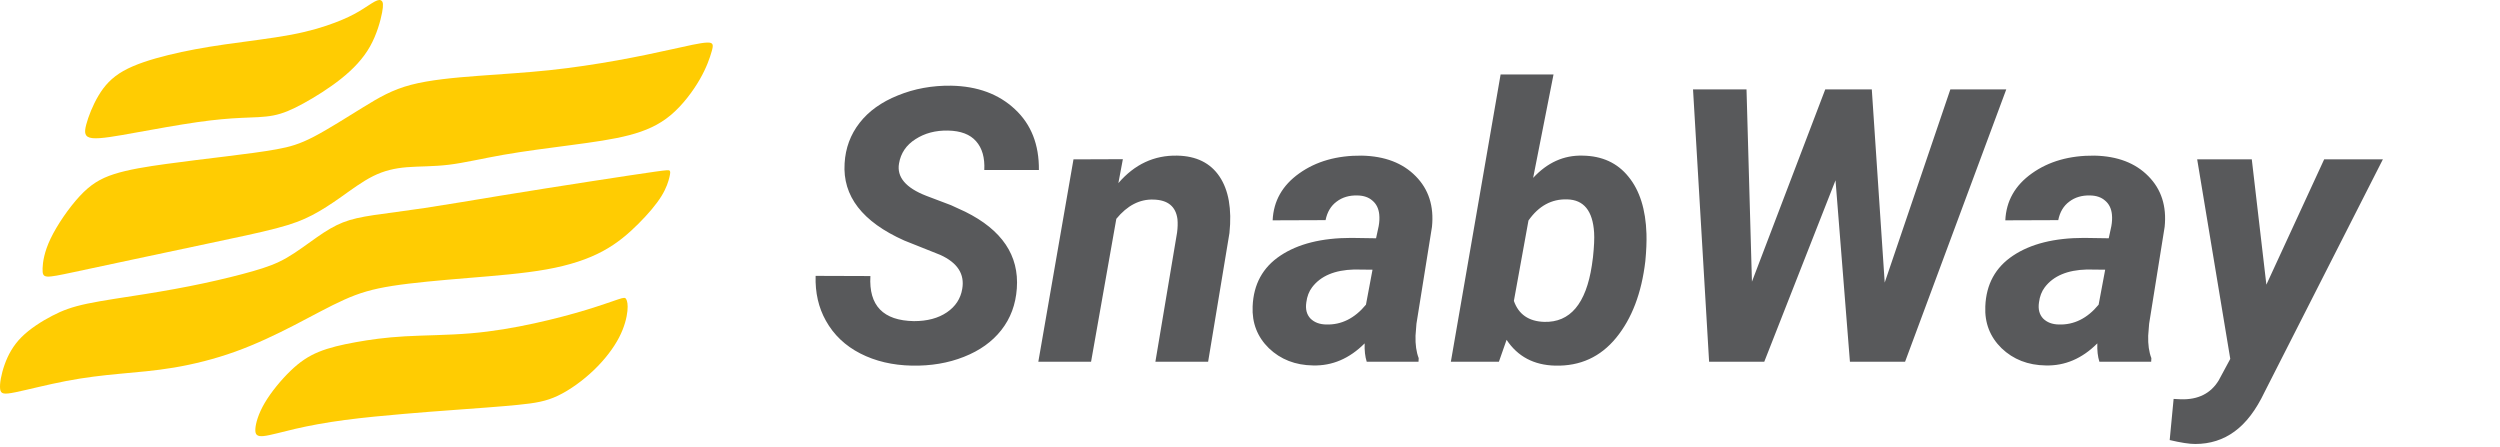 <?xml version="1.0" encoding="UTF-8"?> <svg xmlns="http://www.w3.org/2000/svg" width="235" height="42" viewBox="0 0 235 42" fill="none"> <path fill-rule="evenodd" clip-rule="evenodd" d="M24.003 40.324C24.035 39.783 24.287 38.889 24.886 37.871C25.484 36.852 26.429 35.709 27.3 34.867C28.172 34.025 28.97 33.485 29.957 33.08C30.944 32.674 32.12 32.404 33.443 32.165C34.766 31.926 36.236 31.718 38.073 31.614C39.911 31.51 42.116 31.51 44.226 31.334C46.337 31.157 48.352 30.803 50.211 30.398C52.069 29.993 53.77 29.535 55.135 29.12C56.5 28.704 57.529 28.33 58.096 28.143C58.663 27.956 58.768 27.956 58.863 28.122C58.957 28.288 59.041 28.621 58.978 29.234C58.915 29.847 58.705 30.741 58.191 31.728C57.676 32.716 56.857 33.797 55.828 34.784C54.799 35.771 53.56 36.665 52.447 37.195C51.334 37.725 50.347 37.892 48.678 38.058C47.008 38.224 44.657 38.39 42.809 38.526C40.961 38.66 39.617 38.764 37.926 38.91C36.236 39.056 34.199 39.242 32.403 39.482C30.608 39.721 29.054 40.011 27.752 40.313C26.45 40.614 25.4 40.926 24.78 40.989C24.161 41.051 23.972 40.864 24.003 40.324Z" fill="#FFCC02"></path> <path fill-rule="evenodd" clip-rule="evenodd" d="M1.469 36.868C2.567 36.642 4.471 36.15 6.231 35.812C7.992 35.474 9.608 35.289 11.246 35.136C12.883 34.982 14.541 34.859 16.365 34.551C18.189 34.243 20.179 33.752 22.117 33.054C24.055 32.357 25.941 31.455 27.672 30.563C29.402 29.671 30.977 28.789 32.376 28.164C33.775 27.538 34.998 27.169 36.895 26.872C38.791 26.575 41.361 26.349 43.963 26.134C46.564 25.919 49.196 25.714 51.372 25.324C53.548 24.935 55.269 24.36 56.657 23.612C58.046 22.864 59.103 21.941 60.015 21.029C60.927 20.116 61.694 19.214 62.171 18.445C62.648 17.676 62.834 17.04 62.927 16.651C63.02 16.261 63.02 16.117 62.948 16.046C62.876 15.974 62.73 15.974 61.57 16.138C60.409 16.302 58.233 16.63 55.58 17.04C52.927 17.451 49.797 17.942 47.04 18.394C44.284 18.845 41.9 19.255 39.921 19.552C37.941 19.849 36.366 20.034 35.144 20.218C33.921 20.403 33.05 20.587 32.242 20.905C31.433 21.223 30.687 21.674 29.806 22.29C28.925 22.904 27.91 23.684 26.946 24.237C25.982 24.791 25.07 25.119 23.785 25.488C22.5 25.857 20.842 26.267 19.112 26.636C17.381 27.005 15.578 27.333 13.65 27.641C11.723 27.948 9.67 28.236 8.209 28.543C6.748 28.851 5.877 29.179 4.893 29.692C3.908 30.204 2.81 30.901 2.022 31.691C1.235 32.48 0.758 33.362 0.437 34.264C0.115 35.166 -0.05 36.089 0.013 36.571C0.077 37.052 0.37 37.093 1.469 36.868Z" fill="#FFCC02"></path> <path fill-rule="evenodd" clip-rule="evenodd" d="M4.003 25.216C4.024 24.645 4.149 23.695 4.762 22.416C5.376 21.138 6.478 19.532 7.487 18.444C8.496 17.356 9.411 16.785 10.732 16.363C12.052 15.94 13.779 15.665 15.619 15.412C17.46 15.158 19.415 14.925 21.225 14.704C23.035 14.482 24.698 14.27 25.977 14.038C27.257 13.806 28.151 13.552 29.493 12.855C30.834 12.158 32.623 11.016 34.131 10.087C35.639 9.157 36.866 8.439 38.634 7.974C40.402 7.509 42.711 7.297 44.967 7.129C47.224 6.959 49.428 6.832 51.633 6.6C53.838 6.368 56.043 6.03 57.988 5.681C59.932 5.332 61.617 4.973 63.094 4.645C64.571 4.318 65.839 4.022 66.463 4.001C67.088 3.98 67.067 4.234 66.9 4.825C66.734 5.417 66.422 6.347 65.777 7.467C65.132 8.586 64.155 9.897 63.042 10.826C61.929 11.756 60.681 12.305 59.142 12.707C57.603 13.108 55.772 13.362 53.693 13.637C51.612 13.911 49.283 14.207 47.297 14.556C45.31 14.904 43.667 15.306 42.191 15.486C40.714 15.665 39.403 15.623 38.249 15.718C37.095 15.813 36.096 16.046 35.077 16.553C34.058 17.06 33.018 17.841 32.061 18.518C31.104 19.194 30.231 19.764 29.337 20.229C28.442 20.694 27.527 21.053 25.957 21.465C24.386 21.877 22.161 22.342 19.759 22.85C17.356 23.357 14.777 23.906 12.499 24.392C10.222 24.878 8.246 25.301 6.904 25.586C5.563 25.871 4.856 26.019 4.46 25.998C4.065 25.977 3.982 25.787 4.003 25.216Z" fill="#FFCC02"></path> <path fill-rule="evenodd" clip-rule="evenodd" d="M8.683 12.985C9.436 13.068 10.922 12.797 12.759 12.464C14.596 12.131 16.784 11.735 18.528 11.485C20.272 11.235 21.572 11.131 22.707 11.079C23.842 11.027 24.812 11.027 25.71 10.85C26.608 10.672 27.433 10.318 28.517 9.724C29.601 9.131 30.942 8.297 32.077 7.391C33.213 6.485 34.141 5.506 34.781 4.37C35.421 3.235 35.772 1.943 35.916 1.183C36.061 0.422 35.999 0.193 35.875 0.078C35.751 -0.036 35.566 -0.036 35.215 0.151C34.864 0.339 34.348 0.714 33.749 1.068C33.151 1.422 32.469 1.756 31.479 2.131C30.488 2.506 29.188 2.922 27.361 3.266C25.535 3.61 23.182 3.881 21.159 4.172C19.137 4.464 17.444 4.776 15.834 5.172C14.224 5.568 12.697 6.047 11.593 6.672C10.489 7.297 9.807 8.068 9.261 8.985C8.714 9.901 8.301 10.964 8.105 11.714C7.909 12.464 7.929 12.901 8.683 12.985Z" fill="#FFCC02"></path> <path d="M90.449 27.162C90.695 25.768 90.01 24.701 88.393 23.963L85 22.609C81.062 20.852 79.193 18.432 79.393 15.35C79.475 13.92 79.943 12.654 80.799 11.553C81.654 10.451 82.856 9.59 84.402 8.969C85.949 8.336 87.619 8.031 89.412 8.055C91.885 8.102 93.883 8.84 95.406 10.27C96.93 11.688 97.68 13.592 97.656 15.982H92.523C92.582 14.822 92.324 13.92 91.75 13.275C91.188 12.631 90.309 12.297 89.113 12.273C87.941 12.25 86.922 12.52 86.055 13.082C85.188 13.633 84.672 14.395 84.508 15.367C84.285 16.645 85.141 17.658 87.074 18.408L89.394 19.287L90.731 19.902C94.188 21.613 95.805 24.016 95.582 27.109C95.477 28.621 94.99 29.928 94.123 31.029C93.268 32.119 92.096 32.957 90.607 33.543C89.131 34.129 87.502 34.404 85.721 34.369C83.904 34.334 82.287 33.953 80.869 33.227C79.451 32.5 78.373 31.475 77.635 30.15C76.943 28.92 76.621 27.514 76.668 25.932L81.818 25.949C81.654 28.727 83.019 30.139 85.914 30.186C87.168 30.186 88.199 29.91 89.008 29.359C89.816 28.809 90.297 28.076 90.449 27.162ZM105.549 14.963L105.127 17.213C106.65 15.443 108.496 14.582 110.664 14.629C112.457 14.664 113.781 15.32 114.637 16.598C115.492 17.875 115.803 19.645 115.568 21.906L113.564 34H108.607L110.646 21.854C110.705 21.396 110.717 20.98 110.682 20.605C110.529 19.41 109.779 18.795 108.432 18.76C107.131 18.713 105.965 19.316 104.934 20.57L102.561 34H97.603L100.908 14.98L105.549 14.963ZM128.471 34C128.318 33.52 128.254 32.945 128.277 32.277C126.848 33.707 125.23 34.398 123.426 34.352C121.762 34.328 120.379 33.789 119.277 32.734C118.188 31.668 117.678 30.355 117.748 28.797C117.83 26.723 118.697 25.135 120.35 24.033C122.014 22.92 124.24 22.363 127.029 22.363L129.35 22.398L129.596 21.256C129.666 20.869 129.684 20.5 129.648 20.148C129.59 19.598 129.379 19.17 129.016 18.865C128.664 18.549 128.195 18.385 127.609 18.373C126.836 18.35 126.18 18.543 125.641 18.953C125.102 19.352 124.756 19.932 124.604 20.693L119.629 20.711C119.711 18.895 120.543 17.424 122.125 16.299C123.719 15.162 125.682 14.605 128.014 14.629C130.17 14.676 131.857 15.32 133.076 16.562C134.295 17.793 134.805 19.381 134.605 21.326L133.146 30.432L133.059 31.557C133.035 32.389 133.135 33.092 133.357 33.666L133.34 34H128.471ZM124.656 30.502C126.086 30.549 127.334 29.928 128.4 28.639L129.016 25.352L127.293 25.334C125.465 25.381 124.146 25.938 123.338 27.004C123.045 27.391 122.863 27.865 122.793 28.428C122.699 29.061 122.828 29.564 123.18 29.939C123.543 30.303 124.035 30.49 124.656 30.502ZM154.662 24.543C154.311 27.543 153.396 29.945 151.92 31.75C150.443 33.555 148.533 34.428 146.189 34.369C144.186 34.322 142.662 33.514 141.619 31.943L140.898 34H136.381L141.057 7H146.031L144.115 16.721C145.451 15.279 146.998 14.582 148.756 14.629C150.596 14.652 152.037 15.315 153.08 16.615C154.135 17.904 154.697 19.691 154.768 21.977C154.791 22.703 154.756 23.559 154.662 24.543ZM149.74 24.174C149.846 23.178 149.881 22.404 149.846 21.854C149.717 19.814 148.873 18.777 147.314 18.742C145.85 18.695 144.637 19.357 143.676 20.729L142.305 28.287C142.75 29.553 143.699 30.209 145.152 30.256C147.59 30.326 149.084 28.557 149.635 24.947L149.74 24.174ZM177.162 26.564L183.332 8.406H188.588L179.078 34H173.893L172.539 16.949L165.842 34H160.656L159.145 8.406H164.172L164.682 26.477L171.572 8.406H175.949L177.162 26.564ZM197.342 34C197.189 33.52 197.125 32.945 197.148 32.277C195.719 33.707 194.102 34.398 192.297 34.352C190.633 34.328 189.25 33.789 188.148 32.734C187.059 31.668 186.549 30.355 186.619 28.797C186.701 26.723 187.568 25.135 189.221 24.033C190.885 22.92 193.111 22.363 195.9 22.363L198.221 22.398L198.467 21.256C198.537 20.869 198.555 20.5 198.52 20.148C198.461 19.598 198.25 19.17 197.887 18.865C197.535 18.549 197.066 18.385 196.48 18.373C195.707 18.35 195.051 18.543 194.512 18.953C193.973 19.352 193.627 19.932 193.475 20.693L188.5 20.711C188.582 18.895 189.414 17.424 190.996 16.299C192.59 15.162 194.553 14.605 196.885 14.629C199.041 14.676 200.729 15.32 201.947 16.562C203.166 17.793 203.676 19.381 203.477 21.326L202.018 30.432L201.93 31.557C201.906 32.389 202.006 33.092 202.229 33.666L202.211 34H197.342ZM193.527 30.502C194.957 30.549 196.205 29.928 197.271 28.639L197.887 25.352L196.164 25.334C194.336 25.381 193.018 25.938 192.209 27.004C191.916 27.391 191.734 27.865 191.664 28.428C191.57 29.061 191.699 29.564 192.051 29.939C192.414 30.303 192.906 30.49 193.527 30.502ZM213.039 26.758L218.471 14.98H223.99L212.863 36.865C212.066 38.541 211.129 39.772 210.051 40.557C208.984 41.342 207.748 41.734 206.342 41.734C205.791 41.734 204.994 41.611 203.951 41.365L204.32 37.498L205.006 37.533C206.623 37.58 207.807 36.988 208.557 35.758L209.646 33.736L206.535 14.98H211.668L213.039 26.758Z" fill="#58595B"></path> </svg> 